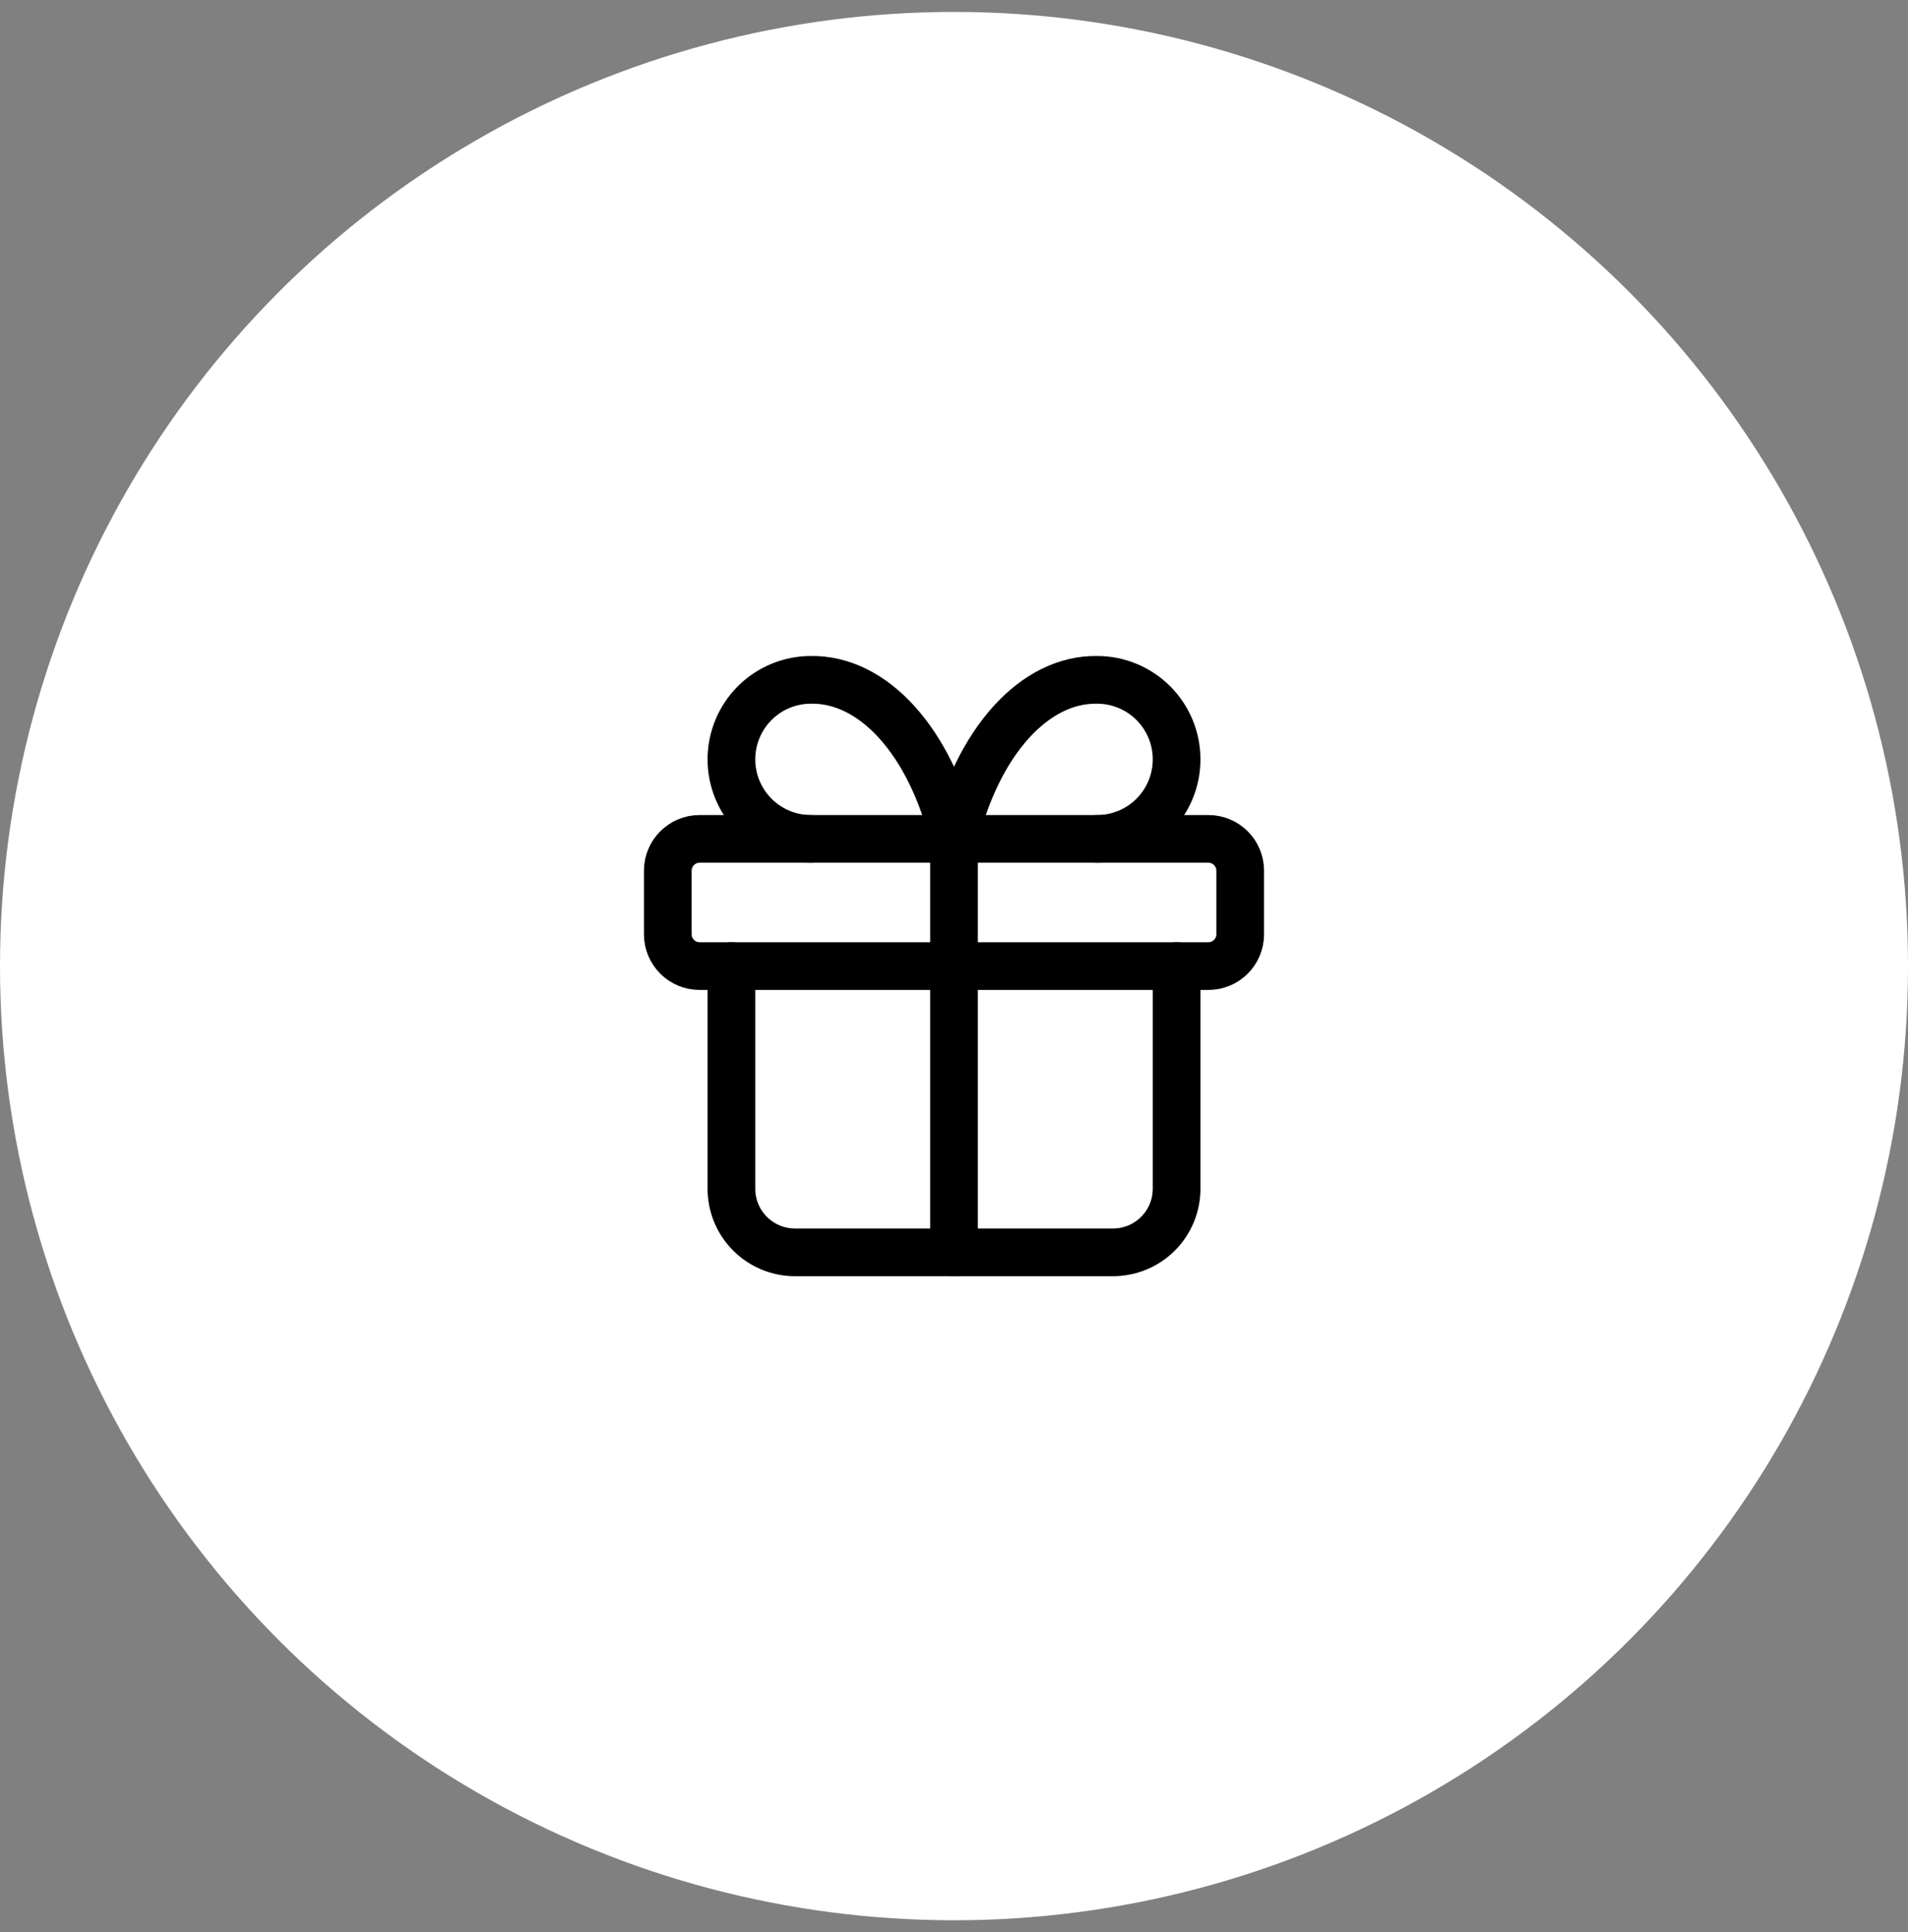 <svg xmlns="http://www.w3.org/2000/svg" fill="none" viewBox="0 0 80 81" height="81" width="80">
<rect x="0" y="0" width="80" height="81" fill="#808080" stroke="none"/>
<circle fill="white" r="40" cy="40.5" cx="40"></circle>
<g clip-path="url(#clip0_320_1583)">
<path stroke-linejoin="round" stroke-linecap="round" stroke-width="2" stroke="black" d="M50.667 35.167H29.333C28.597 35.167 28 35.764 28 36.5V39.167C28 39.903 28.597 40.5 29.333 40.5H50.667C51.403 40.5 52 39.903 52 39.167V36.5C52 35.764 51.403 35.167 50.667 35.167Z"></path>
<path stroke-linejoin="round" stroke-linecap="round" stroke-width="2" stroke="black" d="M40 35.167V52.5"></path>
<path stroke-linejoin="round" stroke-linecap="round" stroke-width="2" stroke="black" d="M49.334 40.5V49.833C49.334 50.541 49.053 51.219 48.553 51.719C48.053 52.219 47.374 52.5 46.667 52.5H33.334C32.626 52.5 31.948 52.219 31.448 51.719C30.948 51.219 30.667 50.541 30.667 49.833V40.5"></path>
<path stroke-linejoin="round" stroke-linecap="round" stroke-width="2" stroke="black" d="M34 35.167C33.116 35.167 32.268 34.816 31.643 34.191C31.018 33.565 30.667 32.718 30.667 31.833C30.667 30.949 31.018 30.102 31.643 29.476C32.268 28.851 33.116 28.5 34 28.5C35.287 28.478 36.547 29.102 37.617 30.291C38.688 31.48 39.518 33.179 40 35.167C40.483 33.179 41.313 31.48 42.383 30.291C43.454 29.102 44.714 28.478 46 28.5C46.884 28.5 47.732 28.851 48.357 29.476C48.983 30.102 49.334 30.949 49.334 31.833C49.334 32.718 48.983 33.565 48.357 34.191C47.732 34.816 46.884 35.167 46 35.167"></path>
</g>
<defs>
<clipPath id="clip0_320_1583">
<rect transform="translate(24 24.5)" fill="white" height="32" width="32"></rect>
</clipPath>
</defs>
</svg>
